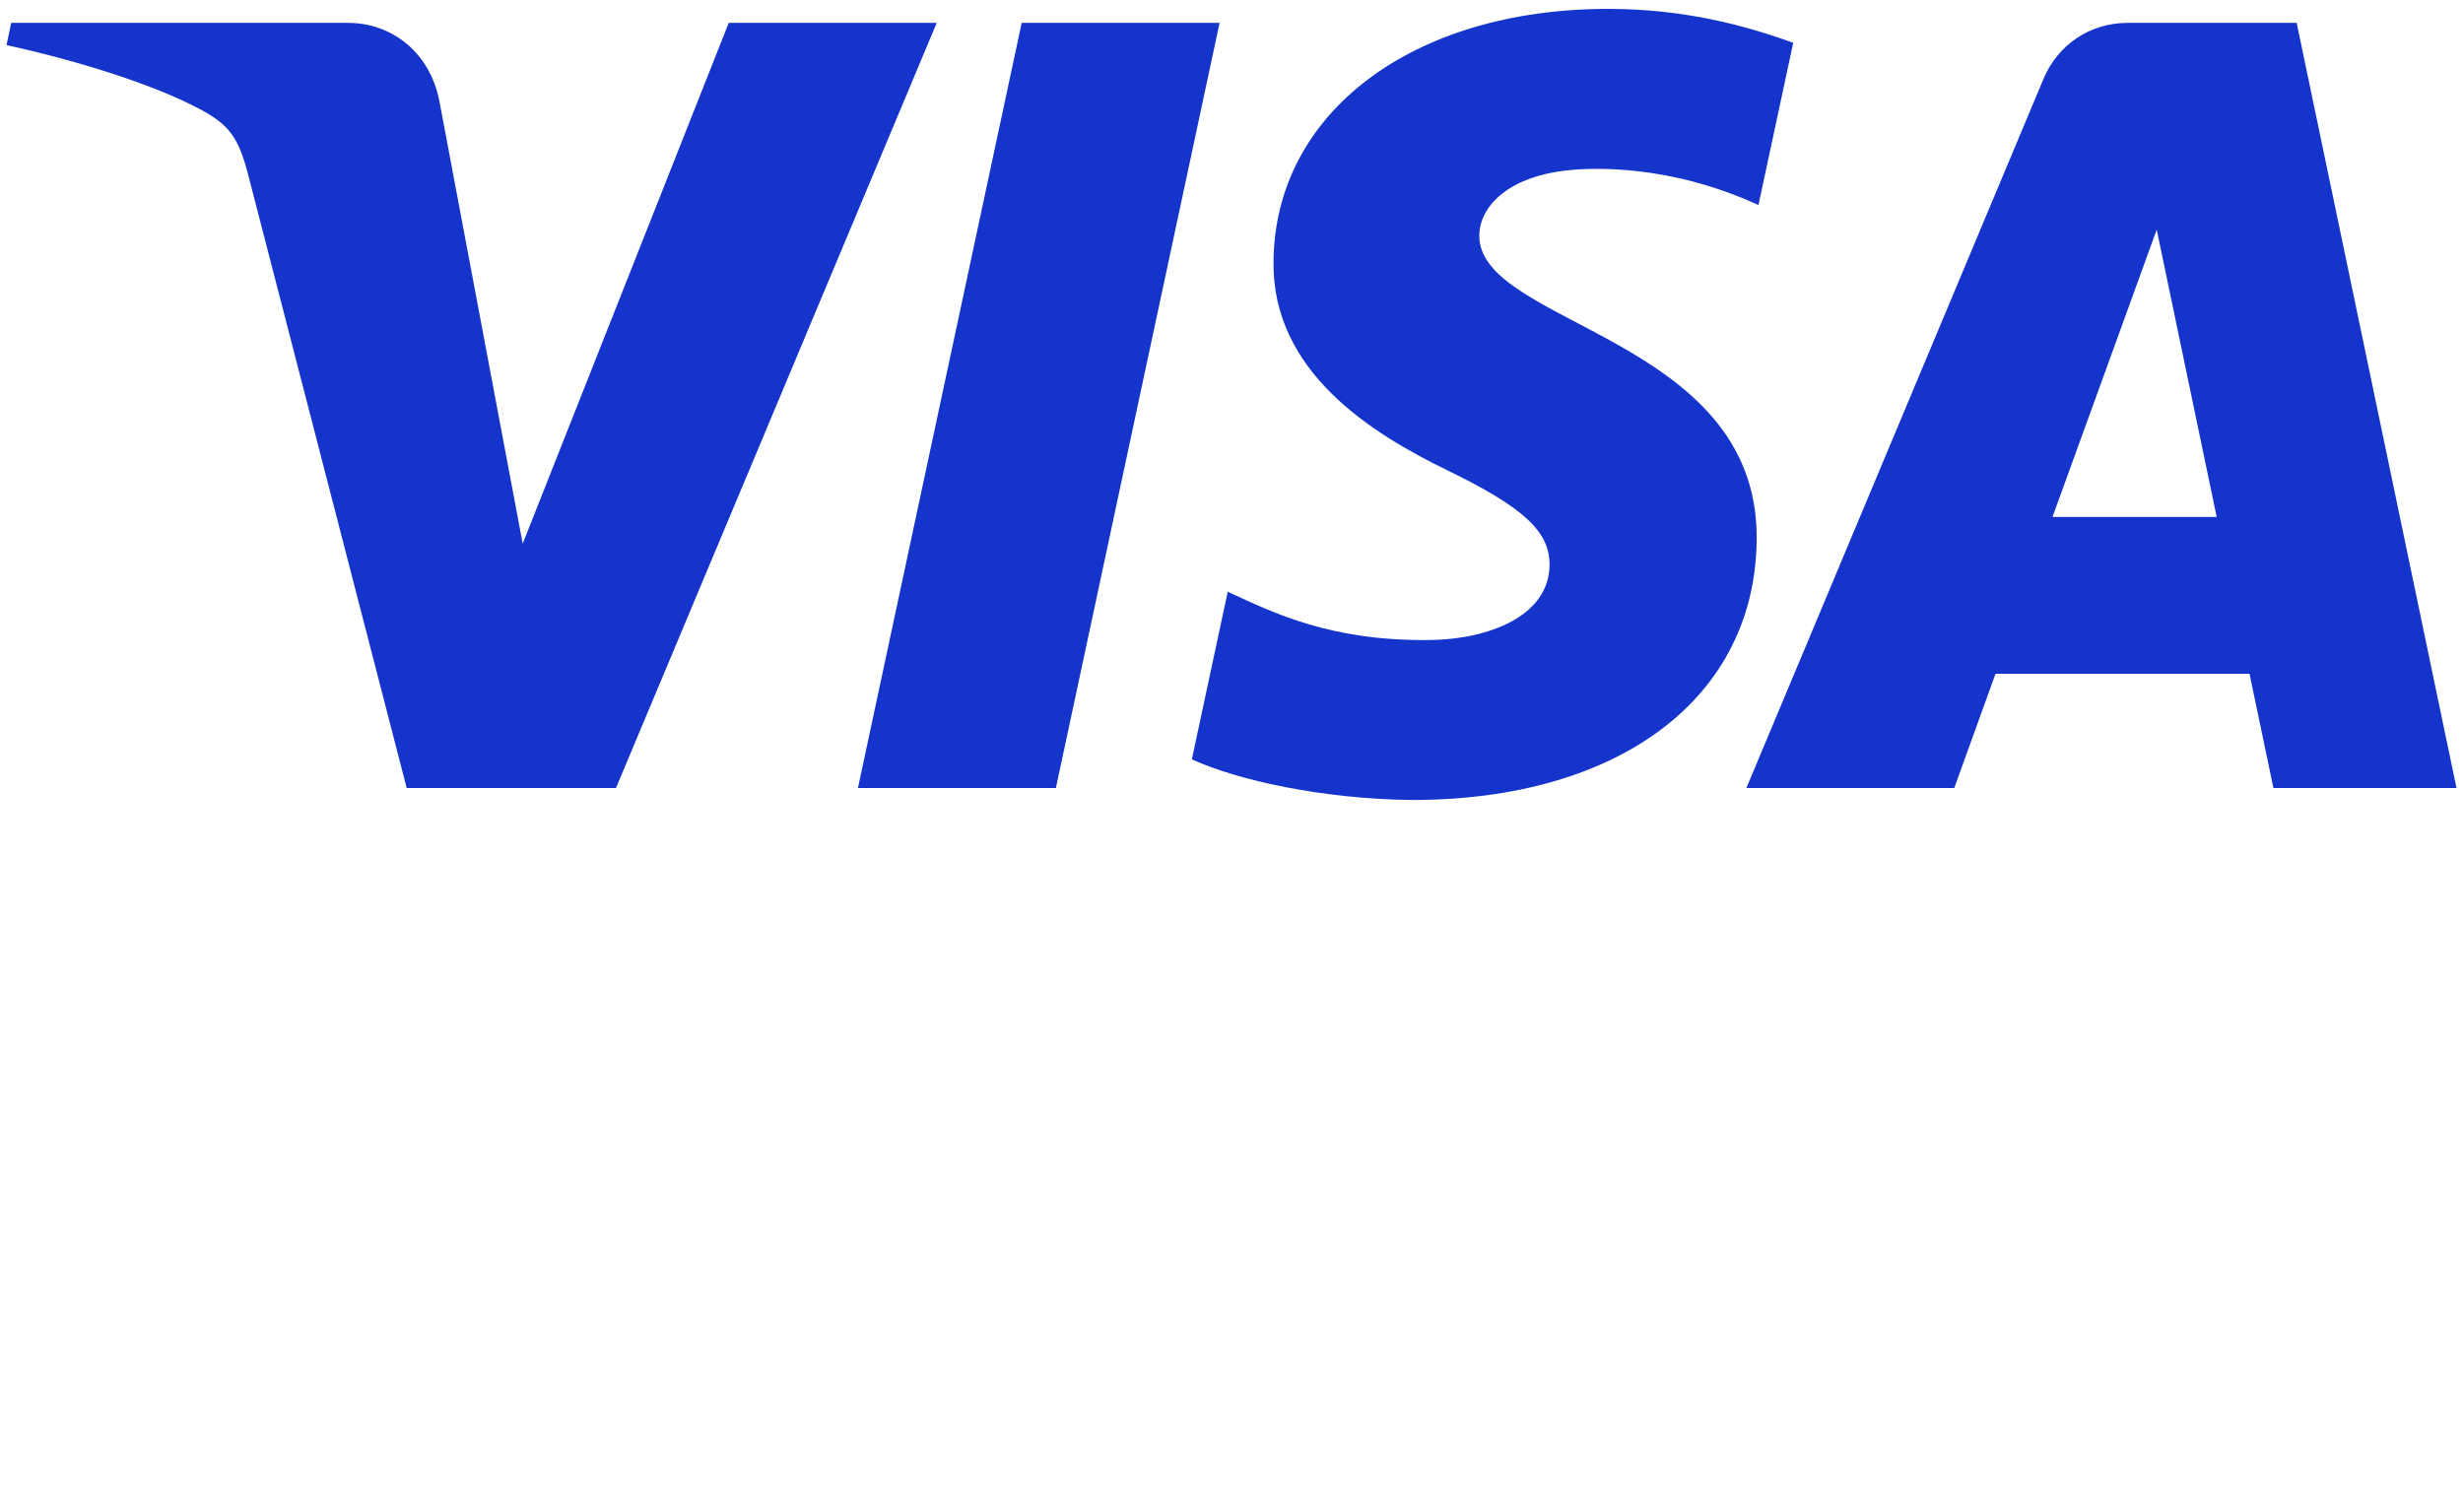 <?xml version="1.0"?>
<svg width="3384.54" height="2077.85" xmlns="http://www.w3.org/2000/svg" xmlns:svg="http://www.w3.org/2000/svg" enable-background="new 0 0 3384.54 2077.85" version="1.1" xml:space="preserve">

 <style id="style2" type="text/css">.st0{fill:#1434CB;}</style>
 <g class="layer">
  <title>Layer 1</title>
  <path class="st0" d="m1287.21,31.43l-440.77,1051.63l-287.57,0l-216.9,-839.25c-13.17,-51.69 -24.62,-70.63 -64.67,-92.41c-65.39,-35.47 -173.37,-68.75 -268.37,-89.41l6.45,-30.56l462.9,0c59,0 112.05,39.28 125.44,107.22l114.55,608.52l283.12,-715.77l285.82,0l0,0.02zm1126.74,708.28c1.16,-277.56 -383.8,-292.85 -381.15,-416.83c0.82,-37.73 36.75,-77.85 115.4,-88.09c38.98,-5.1 146.38,-9 268.19,47.06l47.78,-223.01c-65.46,-23.76 -149.68,-46.62 -254.46,-46.62c-268.89,0 -458.13,142.94 -459.72,347.63c-1.74,151.39 135.07,235.88 238.14,286.18c106.03,51.52 141.61,84.62 141.21,130.7c-0.75,70.54 -84.57,101.68 -162.9,102.91c-136.74,2.1 -216.08,-37 -279.33,-66.4l-49.31,230.39c63.56,29.16 180.89,54.6 302.53,55.88c285.8,0 472.75,-141.17 473.63,-359.79m710.05,343.35l251.61,0l-219.62,-1051.63l-232.23,0c-52.22,0 -96.27,30.41 -115.76,77.15l-408.22,974.47l285.66,0l56.71,-157.08l349.03,0l32.84,157.08zm-303.54,-372.61l143.19,-394.85l82.41,394.85l-225.6,0zm-1144.56,-679.01l-224.95,1051.63l-272.03,0l225.04,-1051.63l271.95,0z" id="path4"/>
 </g>
</svg>